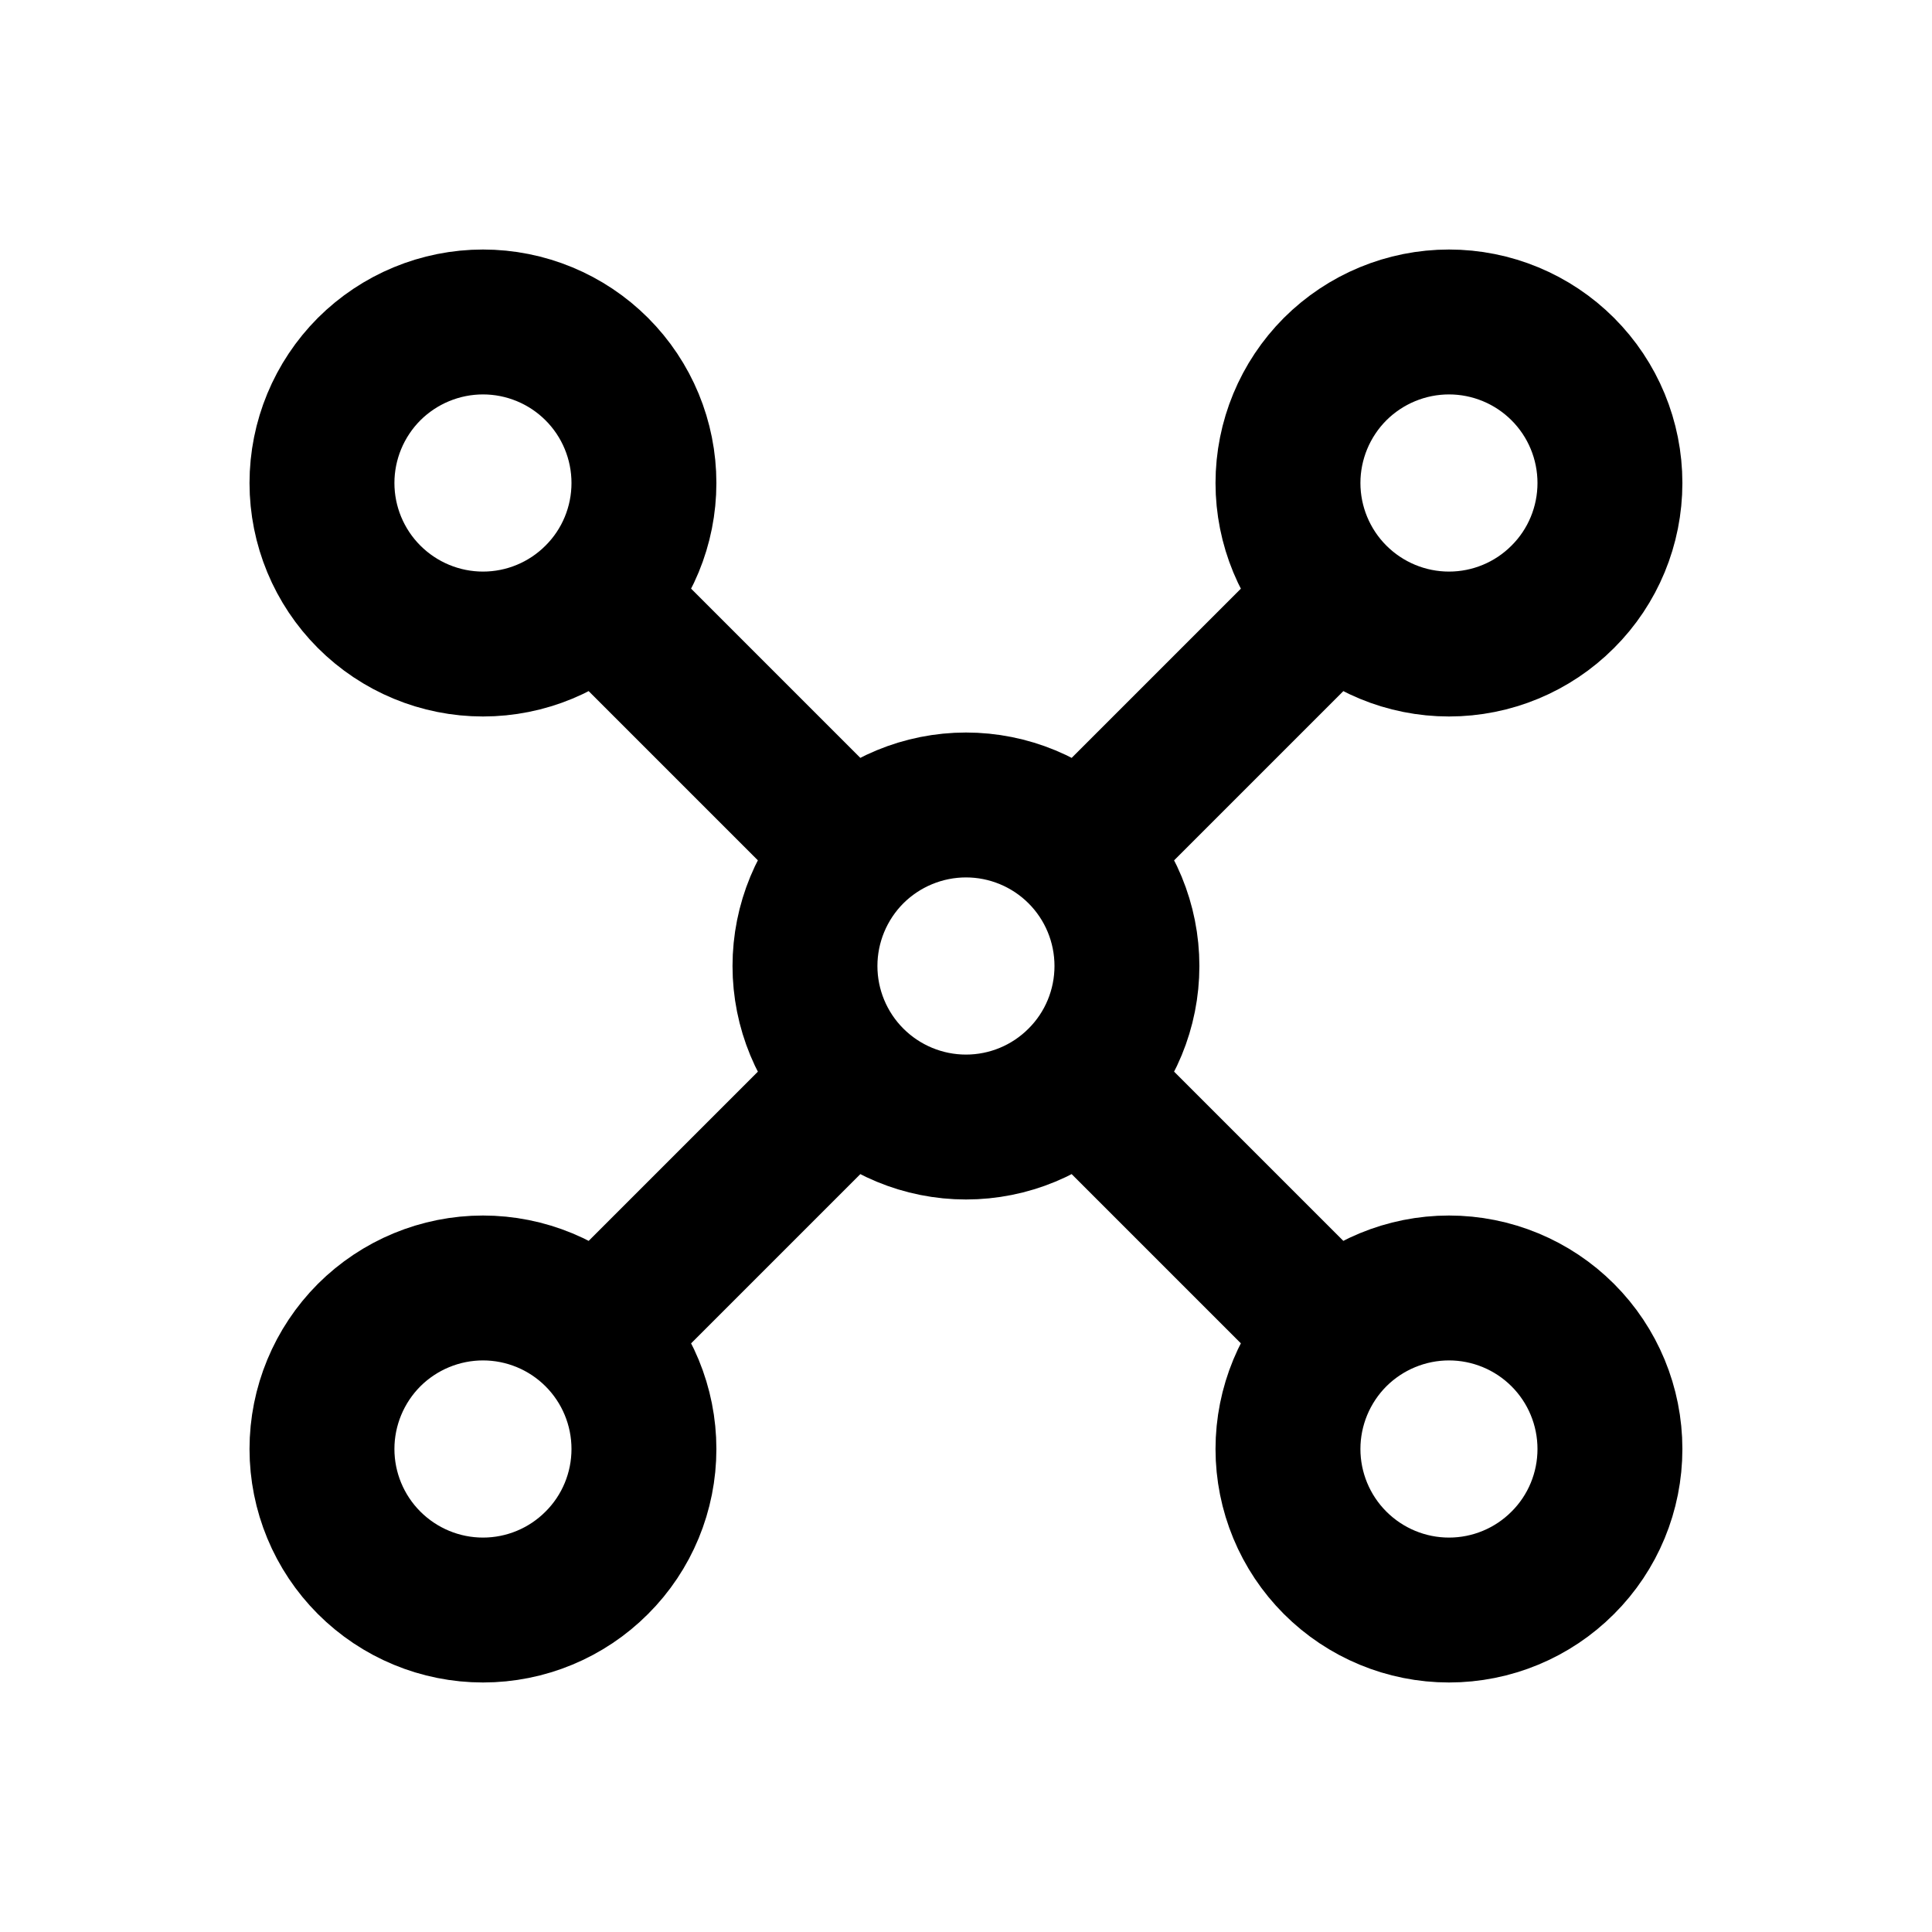 <svg width="20" height="20" viewBox="0 0 20 20" fill="none" xmlns="http://www.w3.org/2000/svg">
<path d="M6.25 6.25L8.75 8.75M6.25 13.75L8.75 11.25M11.25 11.25L13.75 13.75M13.75 6.25L11.25 8.75M6.666 15C6.666 14.558 6.491 14.134 6.178 13.821C5.866 13.509 5.442 13.333 5 13.333C4.558 13.333 4.134 13.509 3.821 13.821C3.509 14.134 3.333 14.558 3.333 15C3.333 15.442 3.509 15.866 3.821 16.178C4.134 16.491 4.558 16.667 5 16.667C5.442 16.667 5.866 16.491 6.178 16.178C6.491 15.866 6.666 15.442 6.666 15ZM16.666 5C16.666 4.558 16.491 4.134 16.178 3.821C15.866 3.509 15.442 3.333 15 3.333C14.558 3.333 14.134 3.509 13.821 3.821C13.509 4.134 13.333 4.558 13.333 5C13.333 5.442 13.509 5.866 13.821 6.178C14.134 6.491 14.558 6.667 15 6.667C15.442 6.667 15.866 6.491 16.178 6.178C16.491 5.866 16.666 5.442 16.666 5ZM6.666 5C6.666 4.558 6.491 4.134 6.178 3.821C5.866 3.509 5.442 3.333 5 3.333C4.558 3.333 4.134 3.509 3.821 3.821C3.509 4.134 3.333 4.558 3.333 5C3.333 5.442 3.509 5.866 3.821 6.178C4.134 6.491 4.558 6.667 5 6.667C5.442 6.667 5.866 6.491 6.178 6.178C6.491 5.866 6.666 5.442 6.666 5ZM16.666 15C16.666 14.558 16.491 14.134 16.178 13.821C15.866 13.509 15.442 13.333 15 13.333C14.558 13.333 14.134 13.509 13.821 13.821C13.509 14.134 13.333 14.558 13.333 15C13.333 15.442 13.509 15.866 13.821 16.178C14.134 16.491 14.558 16.667 15 16.667C15.442 16.667 15.866 16.491 16.178 16.178C16.491 15.866 16.666 15.442 16.666 15ZM11.666 10C11.666 9.558 11.491 9.134 11.178 8.821C10.866 8.509 10.442 8.333 10 8.333C9.558 8.333 9.134 8.509 8.821 8.821C8.509 9.134 8.333 9.558 8.333 10C8.333 10.442 8.509 10.866 8.821 11.178C9.134 11.491 9.558 11.667 10 11.667C10.442 11.667 10.866 11.491 11.178 11.178C11.491 10.866 11.666 10.442 11.666 10Z" stroke="currentColor" stroke-width="1.5" stroke-linecap="round" stroke-linejoin="round"/>
</svg>
